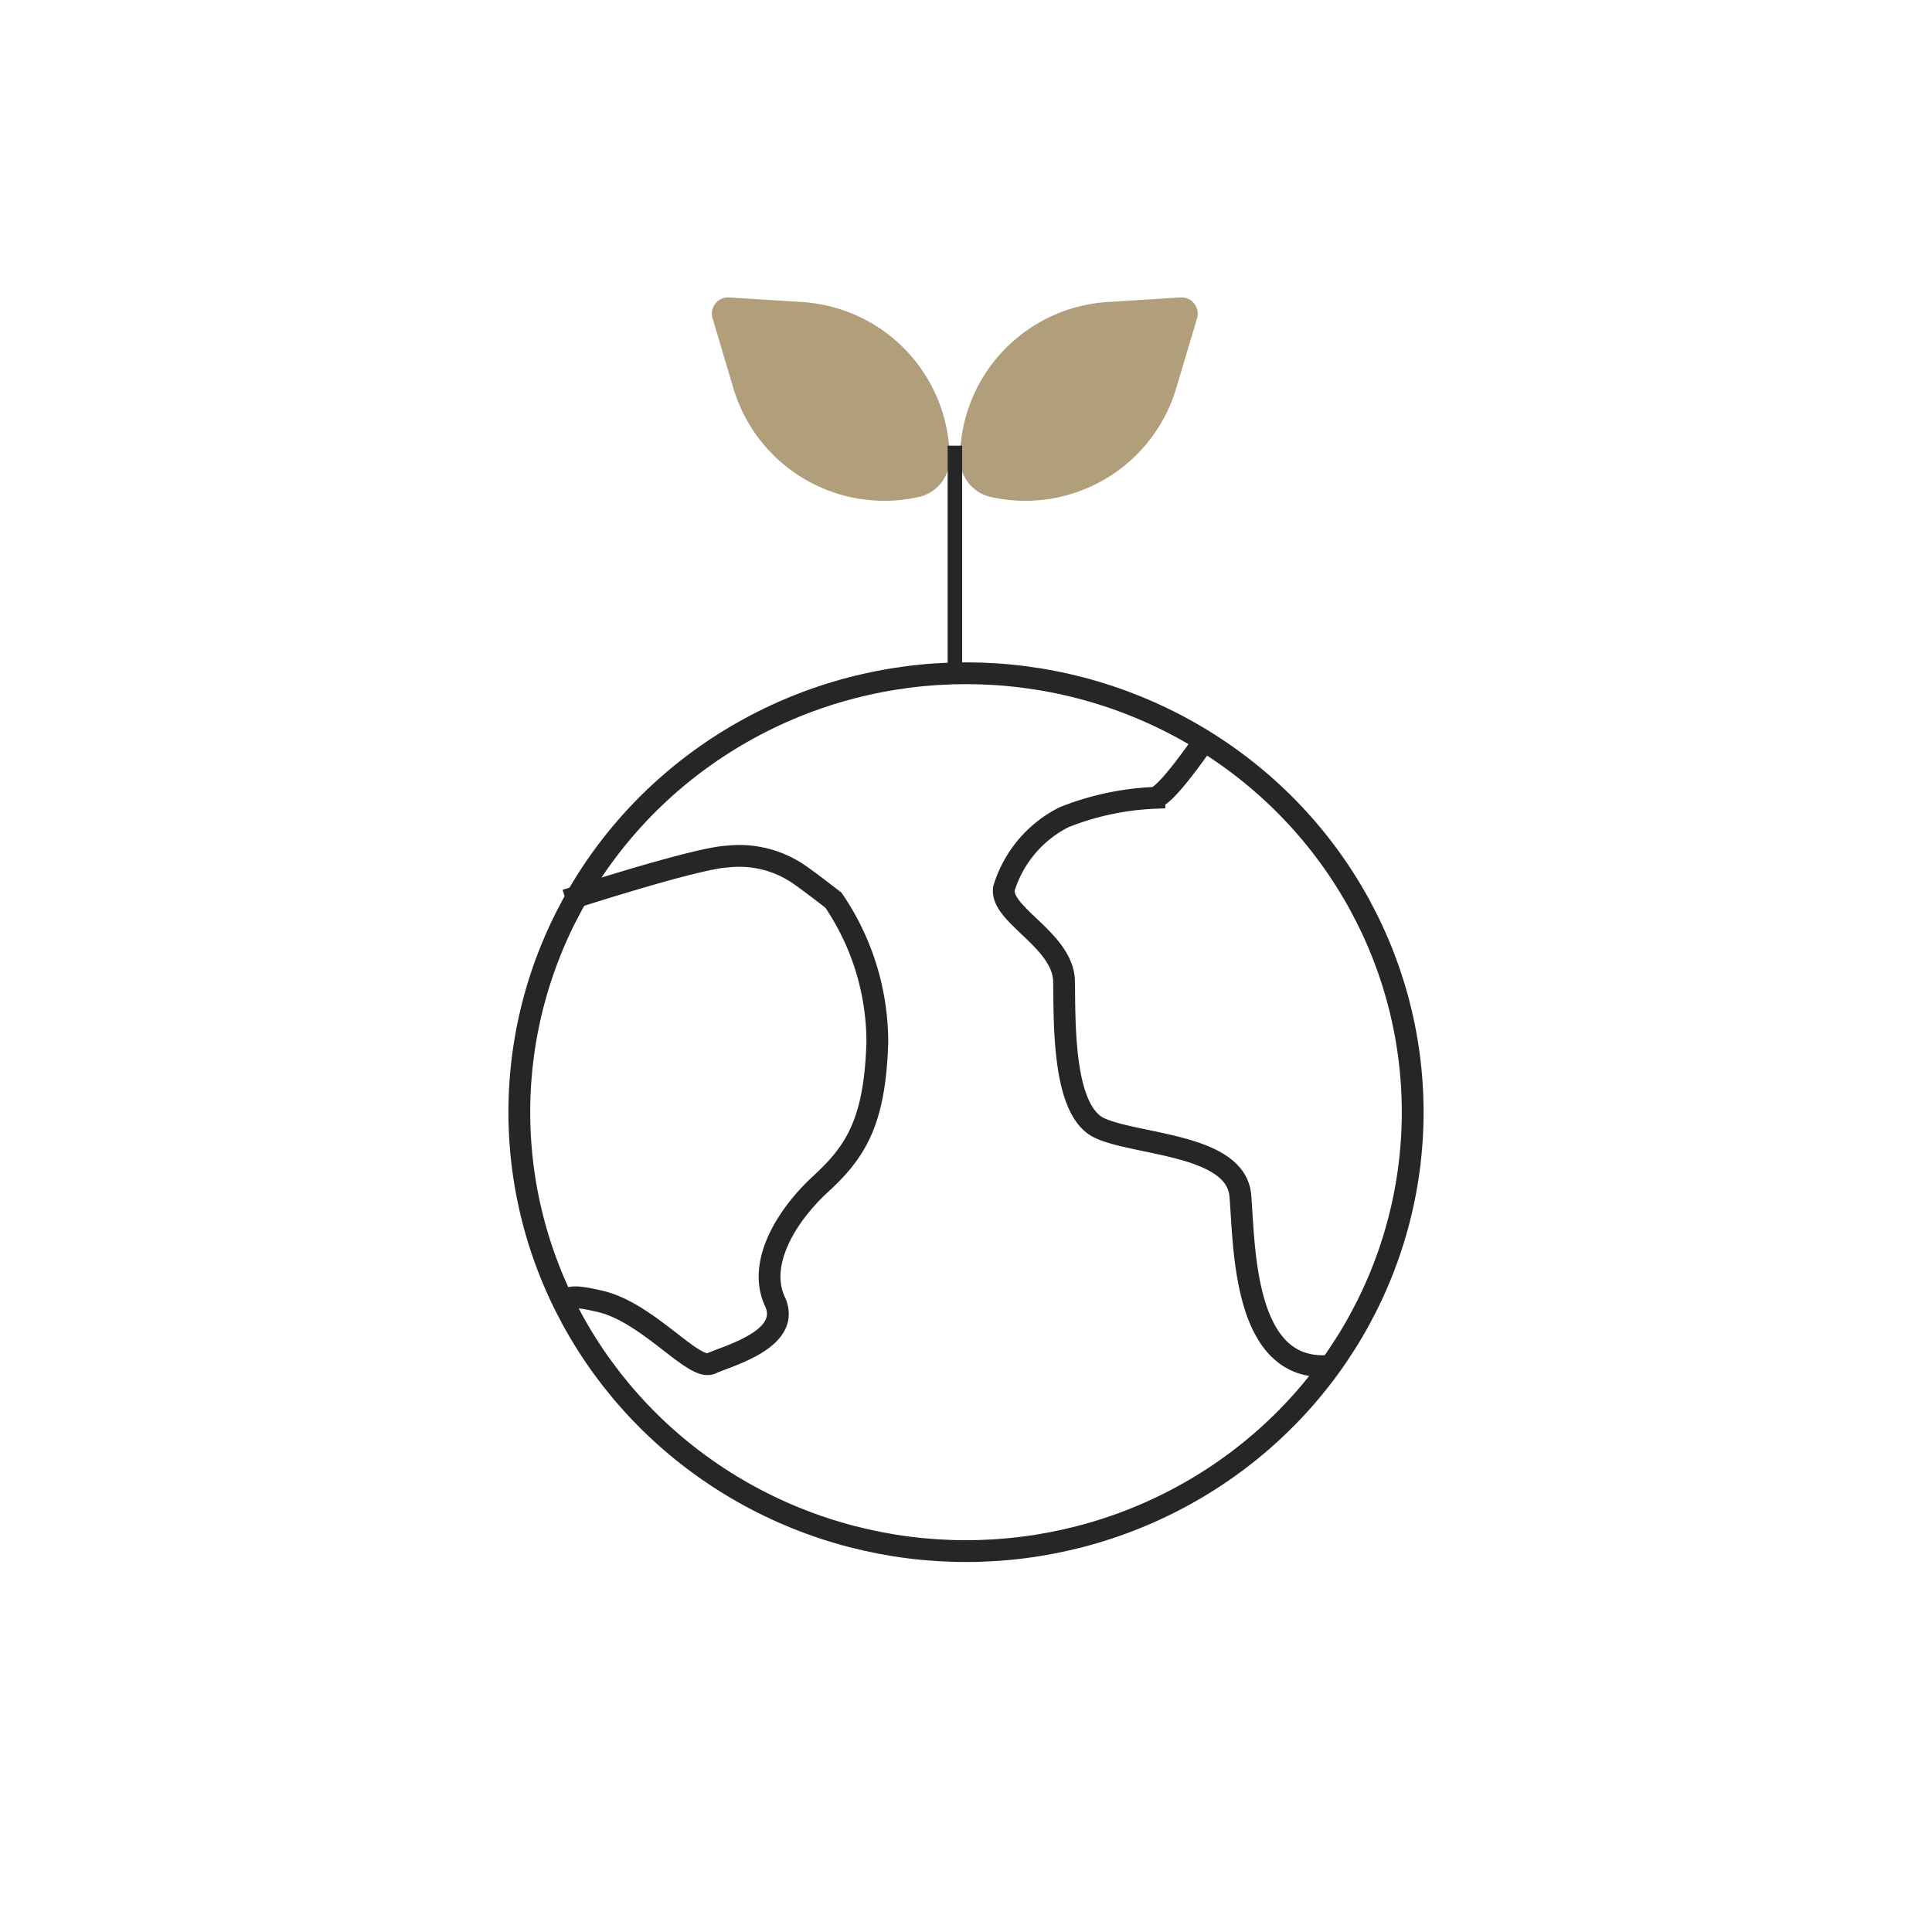 <?xml version="1.0" encoding="UTF-8" standalone="no"?><svg xmlns="http://www.w3.org/2000/svg" id="ecologie" width="133" height="133" viewBox="0 0 133 133"><g id="Groupe_2155" data-name="Groupe 2155" transform="translate(-1122 -7885.998)"><g id="Groupe_2153" data-name="Groupe 2153" transform="translate(1157 7931.595)"><g id="Ellipse_633" data-name="Ellipse 633" transform="translate(0 0)" fill="none" stroke="#262626" stroke-width="1.5"><ellipse cx="31.5" cy="30.966" rx="31.5" ry="30.966" stroke="none"></ellipse><ellipse cx="31.5" cy="30.966" rx="30.75" ry="30.216" fill="none"></ellipse></g><path id="Trac&#xE9;_4364" data-name="Trac&#xE9; 4364" d="M-15407.52-7790.386s-2.877,4.316-3.756,4.415a18.955,18.955,0,0,0-6.221,1.332,8.161,8.161,0,0,0-4.135,4.9c-.293,1.816,4.086,3.56,4.135,6.4s-.117,8.924,2.463,10.105,9.375,1.1,9.674,4.652.166,12.462,6.41,11.683" transform="translate(15455.746 7795.3)" fill="none" stroke="#262626" stroke-width="1.5"></path><path id="Trac&#xE9;_4365" data-name="Trac&#xE9; 4365" d="M-15452.9-7778.614s8.926-2.911,11.131-3.008a7.258,7.258,0,0,1,4.529.982c.551.3,2.756,2.025,2.756,2.025a17.359,17.359,0,0,1,3.02,9.81c-.174,5.479-1.5,7.513-3.906,9.73s-4.346,5.488-3.145,8.079-3.205,3.731-4.393,4.272-4.324-3.5-7.623-4.272c-1.572-.37-2.184-.387-2.369,0h0" transform="translate(15456.859 7794.99)" fill="none" stroke="#262626" stroke-width="1.5"></path></g><path id="Trac&#xE9;_4366" data-name="Trac&#xE9; 4366" d="M913.76,445.419l-5.008-.314a1.119,1.119,0,0,0-1.12,1.41l1.432,4.807a10.842,10.842,0,0,0,12.743,7.527h0a2.719,2.719,0,0,0,2.153-2.708h0A10.842,10.842,0,0,0,913.76,445.419Z" transform="translate(263.413 7461.368)" fill="#b19e7b"></path><path id="Trac&#xE9;_4367" data-name="Trac&#xE9; 4367" d="M917.791,445.419l5.008-.314a1.119,1.119,0,0,1,1.12,1.41l-1.432,4.807a10.841,10.841,0,0,1-12.743,7.528h0a2.719,2.719,0,0,1-2.153-2.708h0A10.842,10.842,0,0,1,917.791,445.419Z" transform="translate(280.495 7461.368)" fill="#b19e7b"></path><line id="Ligne_598" data-name="Ligne 598" y2="15.864" transform="translate(1187.736 7916.677)" fill="none" stroke="#262626" stroke-width="1"></line></g><g id="Rectangle_1266" data-name="Rectangle 1266" fill="none" stroke="#fff" stroke-width="1" opacity="0"><rect width="133" height="133" stroke="none"></rect><rect x="0.5" y="0.5" width="132" height="132" fill="none"></rect></g></svg>